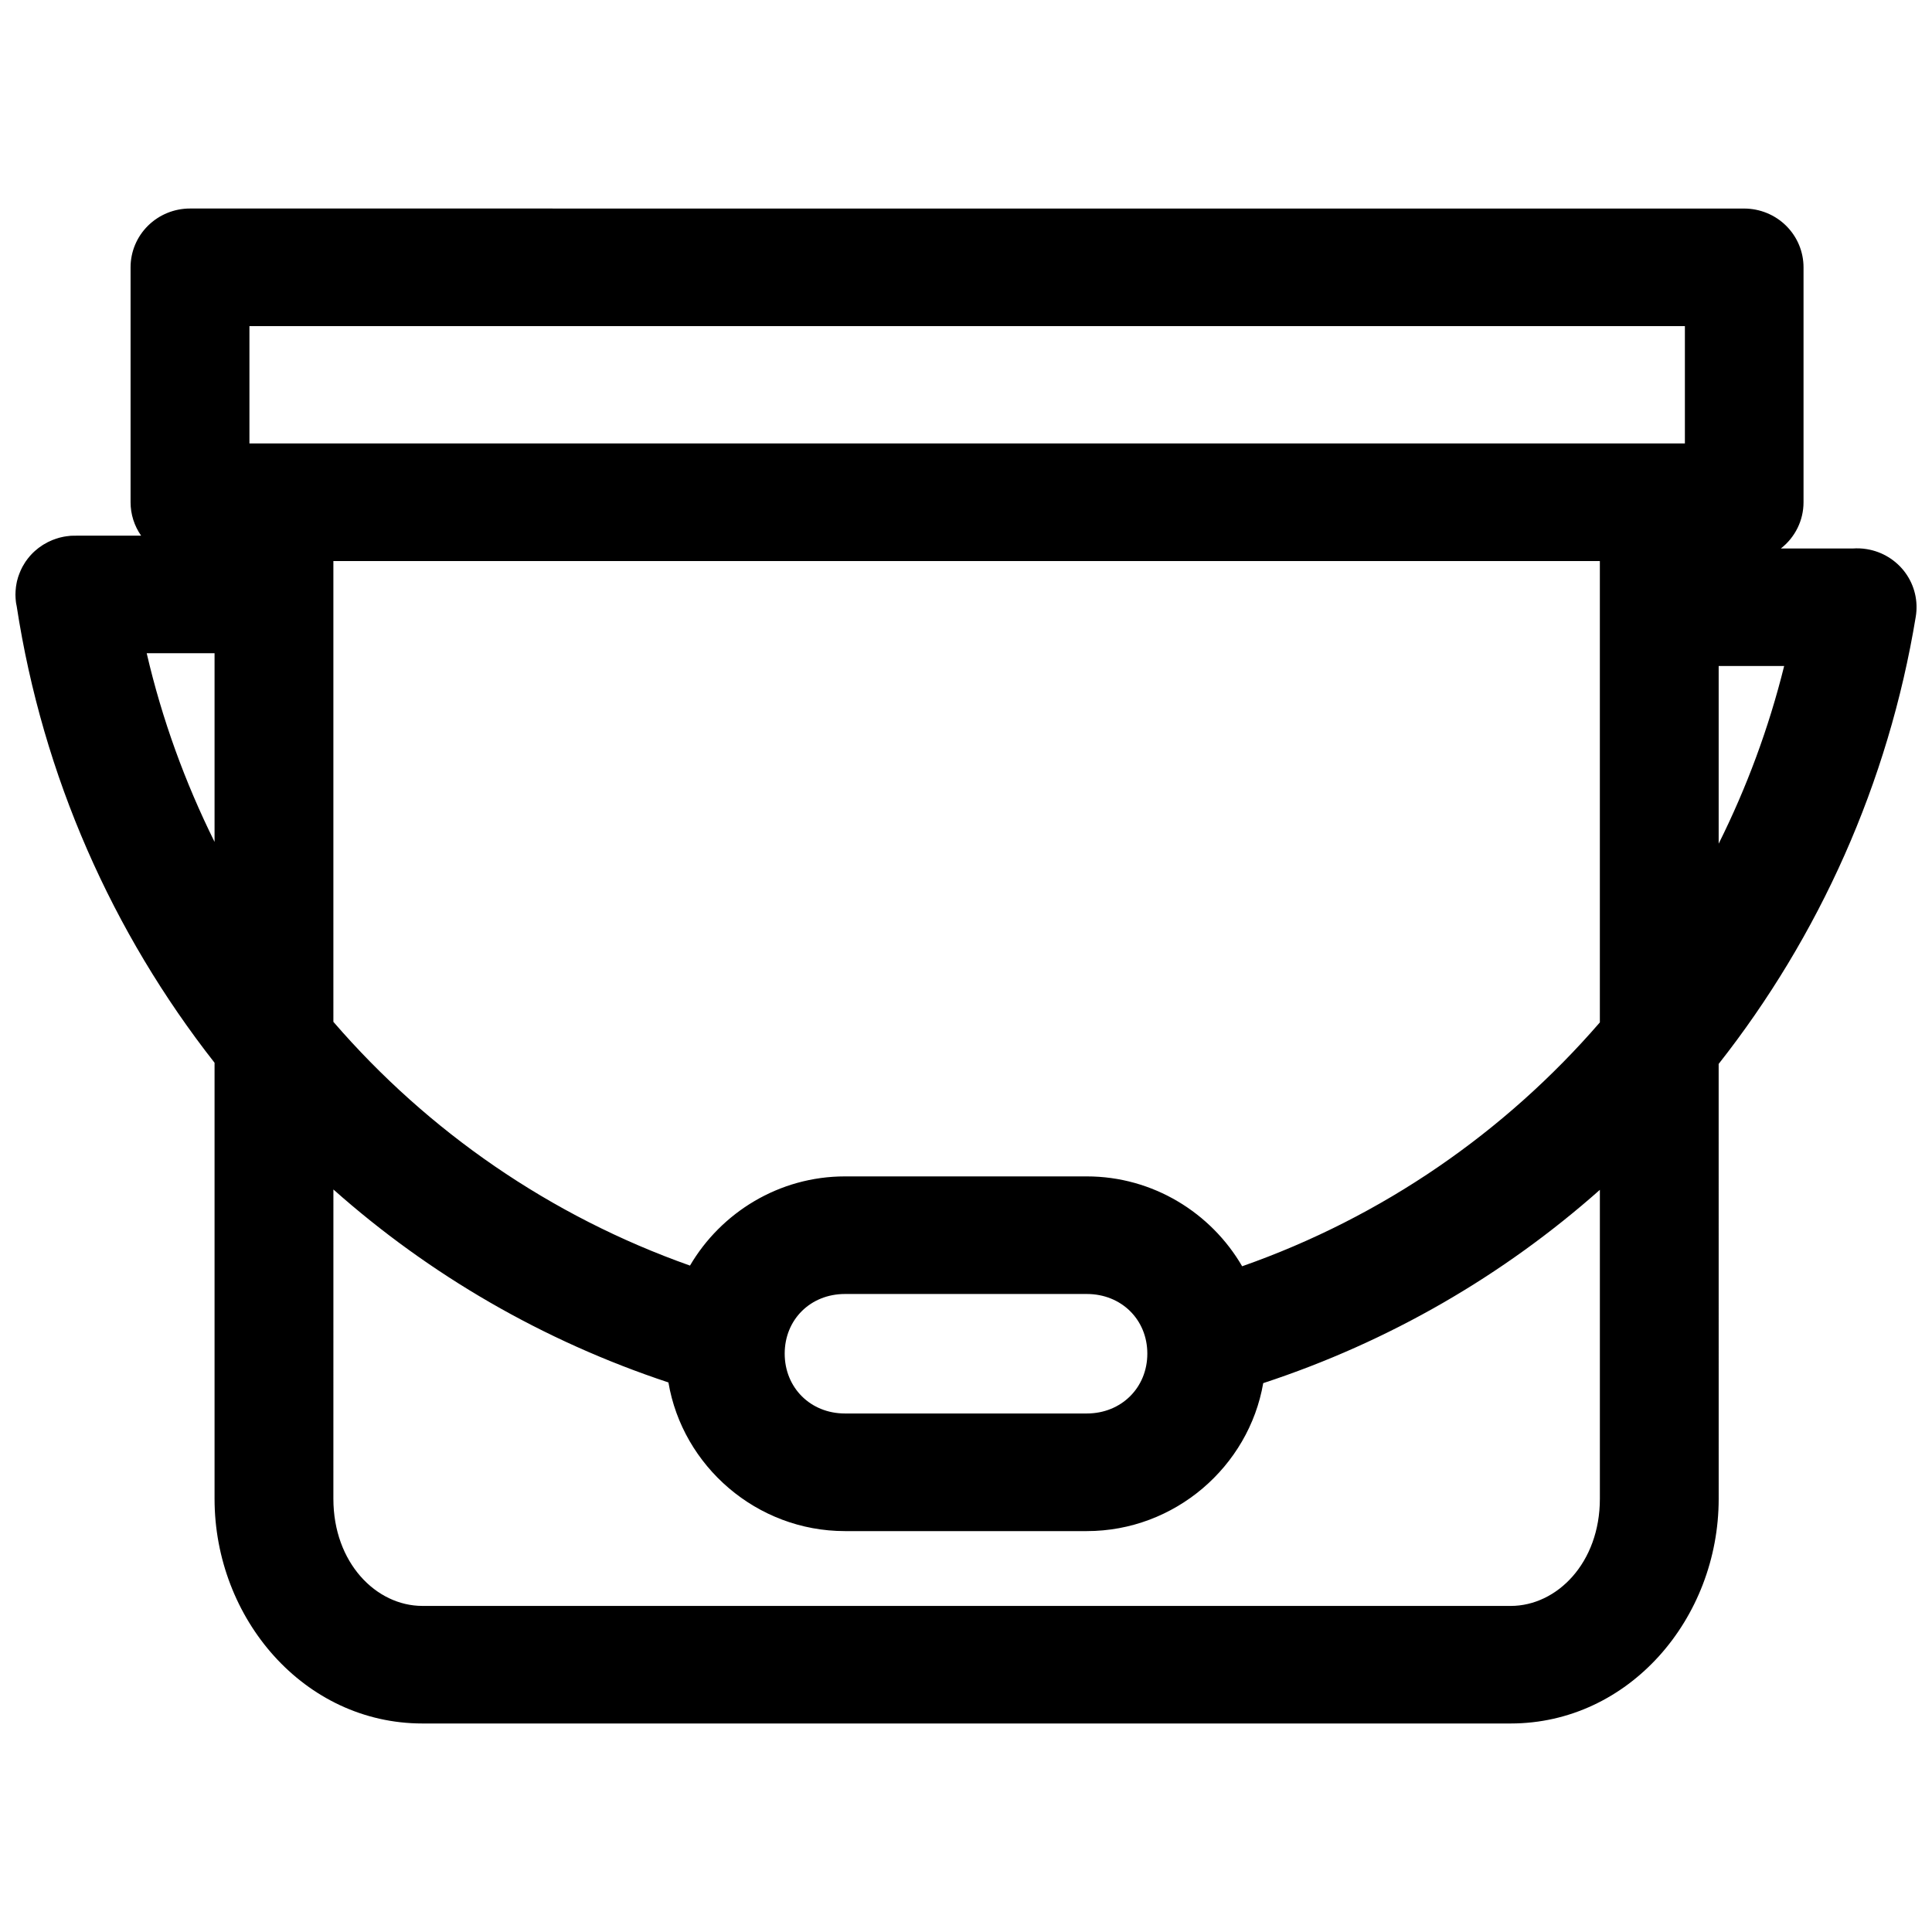<?xml version="1.0" encoding="UTF-8"?>
<!-- Uploaded to: SVG Repo, www.svgrepo.com, Generator: SVG Repo Mixer Tools -->
<svg width="800px" height="800px" version="1.1" viewBox="144 144 512 512" xmlns="http://www.w3.org/2000/svg">
 <defs>
  <clipPath id="a">
   <path d="m148.09 199h503.81v402h-503.81z"/>
  </clipPath>
 </defs>
 <g clip-path="url(#a)">
  <path d="m194.36 199.26c-4.18-0.004-8.188 1.637-11.145 4.559-2.953 2.918-4.613 6.883-4.613 11.016v62.27c0 3.164 0.977 6.25 2.797 8.852h-17.035c-0.379-0.008-0.758-0.004-1.137 0.016-0.18 0-0.359 0.008-0.539 0.016-0.16 0.016-0.316 0.039-0.477 0.059-0.23 0.023-0.461 0.047-0.691 0.078-0.078 0.016-0.152 0.031-0.23 0.047-0.078 0.008-0.156 0.02-0.23 0.027-0.156 0.031-0.309 0.059-0.461 0.094-0.27 0.055-0.535 0.113-0.801 0.184-0.117 0.031-0.234 0.066-0.352 0.105-0.145 0.043-0.289 0.09-0.434 0.137-0.121 0.039-0.246 0.078-0.367 0.121-0.195 0.066-0.391 0.137-0.586 0.215-0.082 0.027-0.164 0.059-0.246 0.09-0.793 0.328-1.559 0.719-2.289 1.172-0.066 0.039-0.133 0.078-0.199 0.121-0.746 0.473-1.453 1.008-2.106 1.598-0.008 0.004-0.012 0.008-0.016 0.016-0.008 0.004-0.012 0.008-0.016 0.016-0.344 0.309-0.672 0.633-0.984 0.973-0.105 0.113-0.207 0.23-0.309 0.348-0.359 0.418-0.699 0.855-1.016 1.309-0.039 0.059-0.082 0.113-0.121 0.168-0.086 0.133-0.168 0.262-0.246 0.395-0.141 0.223-0.273 0.445-0.398 0.672-0.027 0.039-0.055 0.078-0.078 0.121-0.074 0.137-0.145 0.273-0.215 0.41-0.242 0.473-0.457 0.953-0.645 1.445-0.066 0.168-0.129 0.332-0.188 0.5-0.062 0.172-0.125 0.344-0.184 0.52-0.016 0.055-0.031 0.109-0.047 0.168-0.078 0.262-0.148 0.523-0.215 0.789-0.012 0.031-0.02 0.062-0.031 0.09-0.059 0.258-0.109 0.52-0.152 0.777-0.012 0.07-0.02 0.141-0.031 0.215-0.035 0.18-0.066 0.363-0.094 0.547-0.016 0.156-0.031 0.312-0.043 0.469-0.027 0.219-0.047 0.438-0.062 0.656v0.047c-0.02 0.281-0.027 0.562-0.031 0.848v0.031 0.031c0.004 0.289 0.012 0.578 0.031 0.867 0.008 0.129 0.02 0.262 0.031 0.395 0.012 0.172 0.027 0.344 0.047 0.516 0.004 0.027 0.008 0.051 0.012 0.078 0.008 0.051 0.012 0.102 0.016 0.152 0.012 0.074 0.023 0.152 0.031 0.227 0.008 0.055 0.023 0.109 0.031 0.168 0.039 0.207 0.078 0.414 0.125 0.621 6.926 45.16 25.418 86.578 52.441 121.02v115.55c0 31.762 23.734 59.547 55.086 59.547h288.39c31.352 0 55.133-27.781 55.133-59.547l-0.008-115.24c26.586-33.773 44.965-74.32 52.242-118.56 0.668-4.074-0.324-8.25-2.762-11.598-2.441-3.352-6.125-5.609-10.246-6.273-1.211-0.199-2.445-0.254-3.672-0.168h-19.082c3.797-2.953 6.012-7.465 6.012-12.242v-62.27c0-4.129-1.656-8.09-4.609-11.012s-6.957-4.562-11.133-4.562zm15.742 31.164h380.41v31.09h-380.41zm22.246 62.254h335.63v122.27c-25.18 29.105-57.648 51.586-94.797 64.625-8.219-14.16-23.633-23.816-41.172-23.816h-64.094c-17.461 0-32.82 9.578-41.062 23.637-37.039-13.109-69.43-35.547-94.504-64.598zm-49.473 24.426h17.984v50.012c-7.797-15.738-13.922-32.469-17.984-50.012zm416.59 3.391h17.355c-4.086 16.492-9.953 32.242-17.355 47.09zm-367.11 138.73c25.449 22.609 55.508 40.113 88.785 51.137 3.742 22.184 23.383 39.395 46.781 39.395h64.094c23.336 0 42.938-17.117 46.754-39.211 33.43-10.977 63.633-28.543 89.215-51.227v81.875c0 16.949-11.355 28.395-23.645 28.395l-288.39-0.004c-12.289 0-23.598-11.445-23.598-28.395zm135.57 27.695h64.094c9.133 0 16.035 6.769 16.035 15.805 0 9.035-6.902 15.863-16.035 15.863h-64.094c-9.133 0-15.973-6.832-15.973-15.863 0-9.035 6.844-15.805 15.973-15.805z"/>
 </g>
</svg>